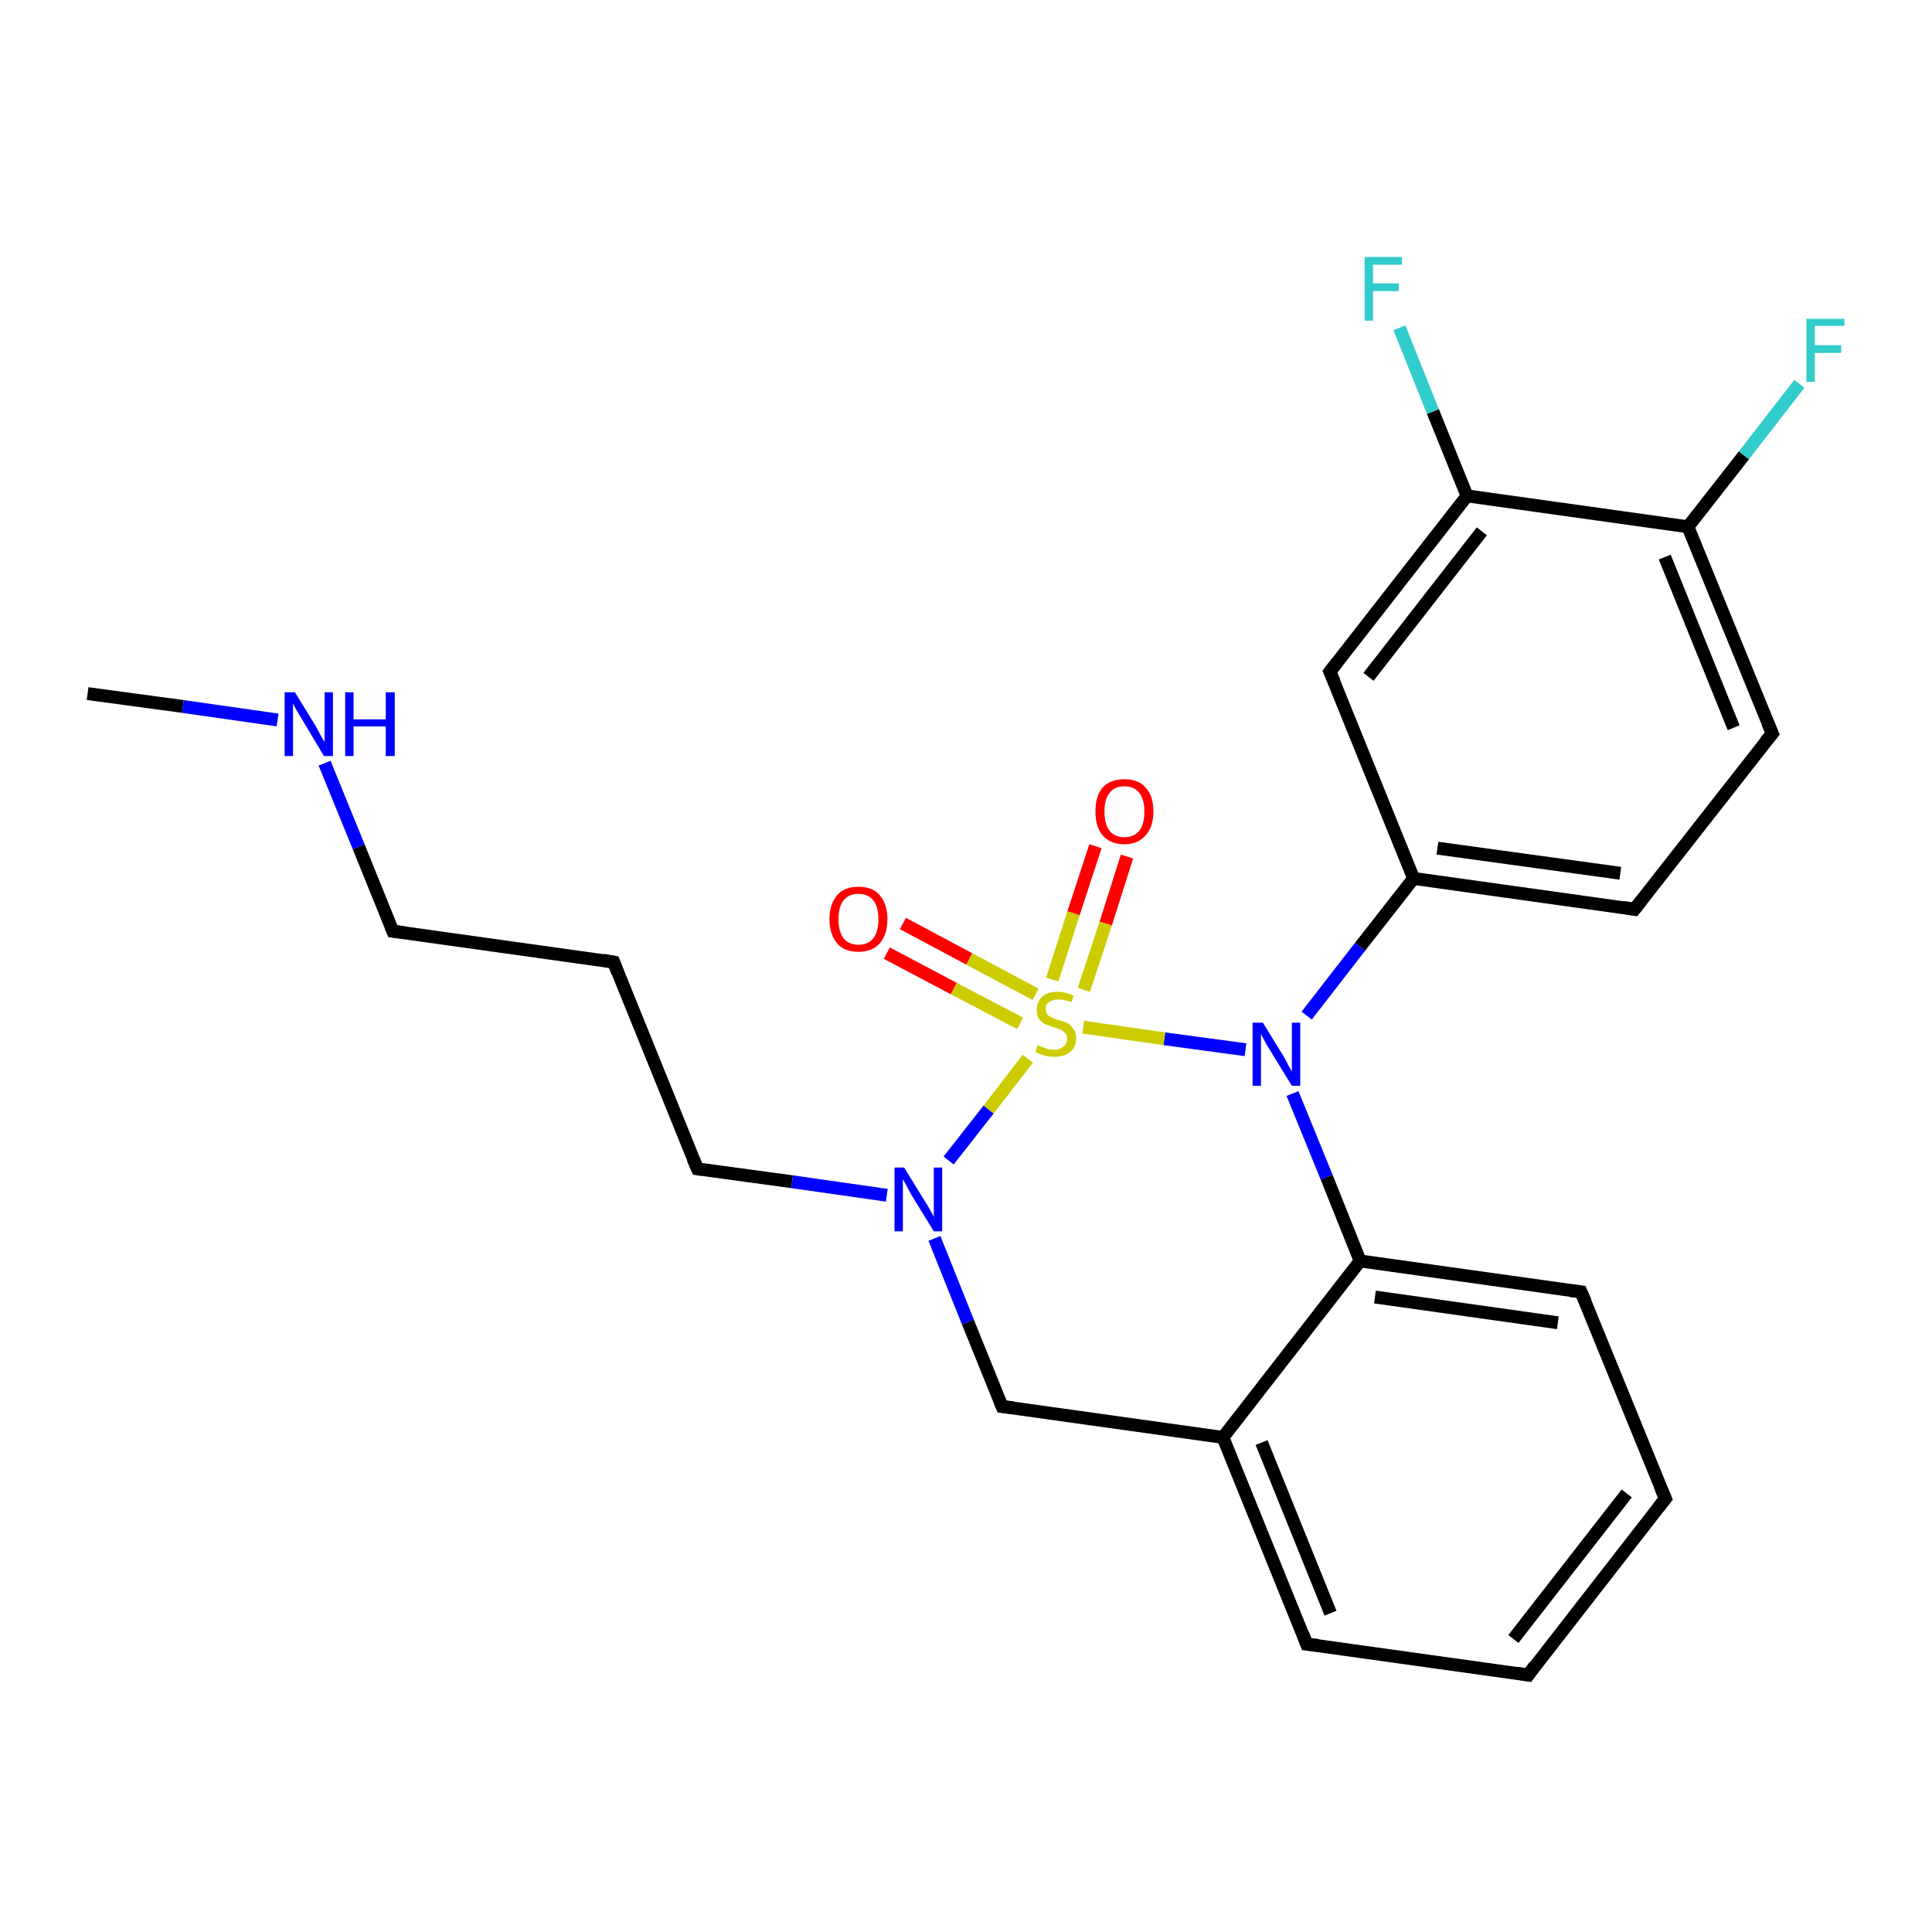 <?xml version='1.0' encoding='iso-8859-1'?>
<svg version='1.1' baseProfile='full'
              xmlns='http://www.w3.org/2000/svg'
                      xmlns:rdkit='http://www.rdkit.org/xml'
                      xmlns:xlink='http://www.w3.org/1999/xlink'
                  xml:space='preserve'
width='300px' height='300px' viewBox='0 0 300 300'>
<!-- END OF HEADER -->
<rect style='opacity:1.0;fill:#FFFFFF;stroke:none' width='300.0' height='300.0' x='0.0' y='0.0'> </rect>
<path class='bond-0 atom-0 atom-1' d='M 13.6,107.7 L 28.4,109.7' style='fill:none;fill-rule:evenodd;stroke:#000000;stroke-width:2.0px;stroke-linecap:butt;stroke-linejoin:miter;stroke-opacity:1' />
<path class='bond-0 atom-0 atom-1' d='M 28.4,109.7 L 43.1,111.8' style='fill:none;fill-rule:evenodd;stroke:#0000FF;stroke-width:2.0px;stroke-linecap:butt;stroke-linejoin:miter;stroke-opacity:1' />
<path class='bond-1 atom-1 atom-2' d='M 50.4,118.5 L 55.7,131.5' style='fill:none;fill-rule:evenodd;stroke:#0000FF;stroke-width:2.0px;stroke-linecap:butt;stroke-linejoin:miter;stroke-opacity:1' />
<path class='bond-1 atom-1 atom-2' d='M 55.7,131.5 L 61.0,144.6' style='fill:none;fill-rule:evenodd;stroke:#000000;stroke-width:2.0px;stroke-linecap:butt;stroke-linejoin:miter;stroke-opacity:1' />
<path class='bond-2 atom-2 atom-3' d='M 61.0,144.6 L 95.3,149.4' style='fill:none;fill-rule:evenodd;stroke:#000000;stroke-width:2.0px;stroke-linecap:butt;stroke-linejoin:miter;stroke-opacity:1' />
<path class='bond-3 atom-3 atom-4' d='M 95.3,149.4 L 108.3,181.5' style='fill:none;fill-rule:evenodd;stroke:#000000;stroke-width:2.0px;stroke-linecap:butt;stroke-linejoin:miter;stroke-opacity:1' />
<path class='bond-4 atom-4 atom-5' d='M 108.3,181.5 L 123.0,183.5' style='fill:none;fill-rule:evenodd;stroke:#000000;stroke-width:2.0px;stroke-linecap:butt;stroke-linejoin:miter;stroke-opacity:1' />
<path class='bond-4 atom-4 atom-5' d='M 123.0,183.5 L 137.7,185.6' style='fill:none;fill-rule:evenodd;stroke:#0000FF;stroke-width:2.0px;stroke-linecap:butt;stroke-linejoin:miter;stroke-opacity:1' />
<path class='bond-5 atom-5 atom-6' d='M 145.1,192.3 L 150.3,205.3' style='fill:none;fill-rule:evenodd;stroke:#0000FF;stroke-width:2.0px;stroke-linecap:butt;stroke-linejoin:miter;stroke-opacity:1' />
<path class='bond-5 atom-5 atom-6' d='M 150.3,205.3 L 155.6,218.4' style='fill:none;fill-rule:evenodd;stroke:#000000;stroke-width:2.0px;stroke-linecap:butt;stroke-linejoin:miter;stroke-opacity:1' />
<path class='bond-6 atom-6 atom-7' d='M 155.6,218.4 L 189.9,223.2' style='fill:none;fill-rule:evenodd;stroke:#000000;stroke-width:2.0px;stroke-linecap:butt;stroke-linejoin:miter;stroke-opacity:1' />
<path class='bond-7 atom-7 atom-8' d='M 189.9,223.2 L 202.9,255.3' style='fill:none;fill-rule:evenodd;stroke:#000000;stroke-width:2.0px;stroke-linecap:butt;stroke-linejoin:miter;stroke-opacity:1' />
<path class='bond-7 atom-7 atom-8' d='M 195.9,224.0 L 206.6,250.5' style='fill:none;fill-rule:evenodd;stroke:#000000;stroke-width:2.0px;stroke-linecap:butt;stroke-linejoin:miter;stroke-opacity:1' />
<path class='bond-8 atom-8 atom-9' d='M 202.9,255.3 L 237.3,260.1' style='fill:none;fill-rule:evenodd;stroke:#000000;stroke-width:2.0px;stroke-linecap:butt;stroke-linejoin:miter;stroke-opacity:1' />
<path class='bond-9 atom-9 atom-10' d='M 237.3,260.1 L 258.6,232.7' style='fill:none;fill-rule:evenodd;stroke:#000000;stroke-width:2.0px;stroke-linecap:butt;stroke-linejoin:miter;stroke-opacity:1' />
<path class='bond-9 atom-9 atom-10' d='M 235.0,254.5 L 252.6,231.9' style='fill:none;fill-rule:evenodd;stroke:#000000;stroke-width:2.0px;stroke-linecap:butt;stroke-linejoin:miter;stroke-opacity:1' />
<path class='bond-10 atom-10 atom-11' d='M 258.6,232.7 L 245.5,200.6' style='fill:none;fill-rule:evenodd;stroke:#000000;stroke-width:2.0px;stroke-linecap:butt;stroke-linejoin:miter;stroke-opacity:1' />
<path class='bond-11 atom-11 atom-12' d='M 245.5,200.6 L 211.2,195.8' style='fill:none;fill-rule:evenodd;stroke:#000000;stroke-width:2.0px;stroke-linecap:butt;stroke-linejoin:miter;stroke-opacity:1' />
<path class='bond-11 atom-11 atom-12' d='M 241.9,205.4 L 213.5,201.4' style='fill:none;fill-rule:evenodd;stroke:#000000;stroke-width:2.0px;stroke-linecap:butt;stroke-linejoin:miter;stroke-opacity:1' />
<path class='bond-12 atom-12 atom-13' d='M 211.2,195.8 L 206.0,182.8' style='fill:none;fill-rule:evenodd;stroke:#000000;stroke-width:2.0px;stroke-linecap:butt;stroke-linejoin:miter;stroke-opacity:1' />
<path class='bond-12 atom-12 atom-13' d='M 206.0,182.8 L 200.7,169.8' style='fill:none;fill-rule:evenodd;stroke:#0000FF;stroke-width:2.0px;stroke-linecap:butt;stroke-linejoin:miter;stroke-opacity:1' />
<path class='bond-13 atom-13 atom-14' d='M 202.9,157.7 L 211.2,147.0' style='fill:none;fill-rule:evenodd;stroke:#0000FF;stroke-width:2.0px;stroke-linecap:butt;stroke-linejoin:miter;stroke-opacity:1' />
<path class='bond-13 atom-13 atom-14' d='M 211.2,147.0 L 219.5,136.4' style='fill:none;fill-rule:evenodd;stroke:#000000;stroke-width:2.0px;stroke-linecap:butt;stroke-linejoin:miter;stroke-opacity:1' />
<path class='bond-14 atom-14 atom-15' d='M 219.5,136.4 L 253.8,141.2' style='fill:none;fill-rule:evenodd;stroke:#000000;stroke-width:2.0px;stroke-linecap:butt;stroke-linejoin:miter;stroke-opacity:1' />
<path class='bond-14 atom-14 atom-15' d='M 223.2,131.7 L 251.6,135.6' style='fill:none;fill-rule:evenodd;stroke:#000000;stroke-width:2.0px;stroke-linecap:butt;stroke-linejoin:miter;stroke-opacity:1' />
<path class='bond-15 atom-15 atom-16' d='M 253.8,141.2 L 275.2,113.9' style='fill:none;fill-rule:evenodd;stroke:#000000;stroke-width:2.0px;stroke-linecap:butt;stroke-linejoin:miter;stroke-opacity:1' />
<path class='bond-16 atom-16 atom-17' d='M 275.2,113.9 L 262.1,81.8' style='fill:none;fill-rule:evenodd;stroke:#000000;stroke-width:2.0px;stroke-linecap:butt;stroke-linejoin:miter;stroke-opacity:1' />
<path class='bond-16 atom-16 atom-17' d='M 269.2,113.0 L 258.5,86.5' style='fill:none;fill-rule:evenodd;stroke:#000000;stroke-width:2.0px;stroke-linecap:butt;stroke-linejoin:miter;stroke-opacity:1' />
<path class='bond-17 atom-17 atom-18' d='M 262.1,81.8 L 270.8,70.7' style='fill:none;fill-rule:evenodd;stroke:#000000;stroke-width:2.0px;stroke-linecap:butt;stroke-linejoin:miter;stroke-opacity:1' />
<path class='bond-17 atom-17 atom-18' d='M 270.8,70.7 L 279.4,59.6' style='fill:none;fill-rule:evenodd;stroke:#33CCCC;stroke-width:2.0px;stroke-linecap:butt;stroke-linejoin:miter;stroke-opacity:1' />
<path class='bond-18 atom-17 atom-19' d='M 262.1,81.8 L 227.8,77.0' style='fill:none;fill-rule:evenodd;stroke:#000000;stroke-width:2.0px;stroke-linecap:butt;stroke-linejoin:miter;stroke-opacity:1' />
<path class='bond-19 atom-19 atom-20' d='M 227.8,77.0 L 222.5,63.9' style='fill:none;fill-rule:evenodd;stroke:#000000;stroke-width:2.0px;stroke-linecap:butt;stroke-linejoin:miter;stroke-opacity:1' />
<path class='bond-19 atom-19 atom-20' d='M 222.5,63.9 L 217.3,50.9' style='fill:none;fill-rule:evenodd;stroke:#33CCCC;stroke-width:2.0px;stroke-linecap:butt;stroke-linejoin:miter;stroke-opacity:1' />
<path class='bond-20 atom-19 atom-21' d='M 227.8,77.0 L 206.5,104.3' style='fill:none;fill-rule:evenodd;stroke:#000000;stroke-width:2.0px;stroke-linecap:butt;stroke-linejoin:miter;stroke-opacity:1' />
<path class='bond-20 atom-19 atom-21' d='M 230.1,82.5 L 212.5,105.1' style='fill:none;fill-rule:evenodd;stroke:#000000;stroke-width:2.0px;stroke-linecap:butt;stroke-linejoin:miter;stroke-opacity:1' />
<path class='bond-21 atom-13 atom-22' d='M 193.4,163.0 L 180.8,161.3' style='fill:none;fill-rule:evenodd;stroke:#0000FF;stroke-width:2.0px;stroke-linecap:butt;stroke-linejoin:miter;stroke-opacity:1' />
<path class='bond-21 atom-13 atom-22' d='M 180.8,161.3 L 168.2,159.5' style='fill:none;fill-rule:evenodd;stroke:#CCCC00;stroke-width:2.0px;stroke-linecap:butt;stroke-linejoin:miter;stroke-opacity:1' />
<path class='bond-22 atom-22 atom-23' d='M 168.3,153.7 L 171.7,143.4' style='fill:none;fill-rule:evenodd;stroke:#CCCC00;stroke-width:2.0px;stroke-linecap:butt;stroke-linejoin:miter;stroke-opacity:1' />
<path class='bond-22 atom-22 atom-23' d='M 171.7,143.4 L 175.0,133.0' style='fill:none;fill-rule:evenodd;stroke:#FF0000;stroke-width:2.0px;stroke-linecap:butt;stroke-linejoin:miter;stroke-opacity:1' />
<path class='bond-22 atom-22 atom-23' d='M 163.4,152.1 L 166.7,141.8' style='fill:none;fill-rule:evenodd;stroke:#CCCC00;stroke-width:2.0px;stroke-linecap:butt;stroke-linejoin:miter;stroke-opacity:1' />
<path class='bond-22 atom-22 atom-23' d='M 166.7,141.8 L 170.1,131.4' style='fill:none;fill-rule:evenodd;stroke:#FF0000;stroke-width:2.0px;stroke-linecap:butt;stroke-linejoin:miter;stroke-opacity:1' />
<path class='bond-23 atom-22 atom-24' d='M 160.8,154.4 L 150.5,148.9' style='fill:none;fill-rule:evenodd;stroke:#CCCC00;stroke-width:2.0px;stroke-linecap:butt;stroke-linejoin:miter;stroke-opacity:1' />
<path class='bond-23 atom-22 atom-24' d='M 150.5,148.9 L 140.2,143.4' style='fill:none;fill-rule:evenodd;stroke:#FF0000;stroke-width:2.0px;stroke-linecap:butt;stroke-linejoin:miter;stroke-opacity:1' />
<path class='bond-23 atom-22 atom-24' d='M 158.4,158.9 L 148.1,153.5' style='fill:none;fill-rule:evenodd;stroke:#CCCC00;stroke-width:2.0px;stroke-linecap:butt;stroke-linejoin:miter;stroke-opacity:1' />
<path class='bond-23 atom-22 atom-24' d='M 148.1,153.5 L 137.7,148.0' style='fill:none;fill-rule:evenodd;stroke:#FF0000;stroke-width:2.0px;stroke-linecap:butt;stroke-linejoin:miter;stroke-opacity:1' />
<path class='bond-24 atom-22 atom-5' d='M 159.6,164.4 L 153.5,172.3' style='fill:none;fill-rule:evenodd;stroke:#CCCC00;stroke-width:2.0px;stroke-linecap:butt;stroke-linejoin:miter;stroke-opacity:1' />
<path class='bond-24 atom-22 atom-5' d='M 153.5,172.3 L 147.3,180.2' style='fill:none;fill-rule:evenodd;stroke:#0000FF;stroke-width:2.0px;stroke-linecap:butt;stroke-linejoin:miter;stroke-opacity:1' />
<path class='bond-25 atom-12 atom-7' d='M 211.2,195.8 L 189.9,223.2' style='fill:none;fill-rule:evenodd;stroke:#000000;stroke-width:2.0px;stroke-linecap:butt;stroke-linejoin:miter;stroke-opacity:1' />
<path class='bond-26 atom-21 atom-14' d='M 206.5,104.3 L 219.5,136.4' style='fill:none;fill-rule:evenodd;stroke:#000000;stroke-width:2.0px;stroke-linecap:butt;stroke-linejoin:miter;stroke-opacity:1' />
<path d='M 60.7,143.9 L 61.0,144.6 L 62.7,144.8' style='fill:none;stroke:#000000;stroke-width:2.0px;stroke-linecap:butt;stroke-linejoin:miter;stroke-opacity:1;' />
<path d='M 93.6,149.1 L 95.3,149.4 L 95.9,151.0' style='fill:none;stroke:#000000;stroke-width:2.0px;stroke-linecap:butt;stroke-linejoin:miter;stroke-opacity:1;' />
<path d='M 107.6,179.9 L 108.3,181.5 L 109.0,181.6' style='fill:none;stroke:#000000;stroke-width:2.0px;stroke-linecap:butt;stroke-linejoin:miter;stroke-opacity:1;' />
<path d='M 155.3,217.7 L 155.6,218.4 L 157.3,218.6' style='fill:none;stroke:#000000;stroke-width:2.0px;stroke-linecap:butt;stroke-linejoin:miter;stroke-opacity:1;' />
<path d='M 202.3,253.7 L 202.9,255.3 L 204.7,255.5' style='fill:none;stroke:#000000;stroke-width:2.0px;stroke-linecap:butt;stroke-linejoin:miter;stroke-opacity:1;' />
<path d='M 235.5,259.8 L 237.3,260.1 L 238.3,258.7' style='fill:none;stroke:#000000;stroke-width:2.0px;stroke-linecap:butt;stroke-linejoin:miter;stroke-opacity:1;' />
<path d='M 257.5,234.1 L 258.6,232.7 L 257.9,231.1' style='fill:none;stroke:#000000;stroke-width:2.0px;stroke-linecap:butt;stroke-linejoin:miter;stroke-opacity:1;' />
<path d='M 246.2,202.2 L 245.5,200.6 L 243.8,200.4' style='fill:none;stroke:#000000;stroke-width:2.0px;stroke-linecap:butt;stroke-linejoin:miter;stroke-opacity:1;' />
<path d='M 252.1,140.9 L 253.8,141.2 L 254.9,139.8' style='fill:none;stroke:#000000;stroke-width:2.0px;stroke-linecap:butt;stroke-linejoin:miter;stroke-opacity:1;' />
<path d='M 274.1,115.2 L 275.2,113.9 L 274.5,112.3' style='fill:none;stroke:#000000;stroke-width:2.0px;stroke-linecap:butt;stroke-linejoin:miter;stroke-opacity:1;' />
<path d='M 207.6,102.9 L 206.5,104.3 L 207.2,105.9' style='fill:none;stroke:#000000;stroke-width:2.0px;stroke-linecap:butt;stroke-linejoin:miter;stroke-opacity:1;' />
<path class='atom-1' d='M 45.8 107.5
L 49.0 112.7
Q 49.3 113.3, 49.8 114.2
Q 50.3 115.1, 50.4 115.2
L 50.4 107.5
L 51.7 107.5
L 51.7 117.4
L 50.3 117.4
L 46.9 111.7
Q 46.5 111.0, 46.0 110.2
Q 45.6 109.5, 45.5 109.2
L 45.5 117.4
L 44.2 117.4
L 44.2 107.5
L 45.8 107.5
' fill='#0000FF'/>
<path class='atom-1' d='M 53.6 107.5
L 54.9 107.5
L 54.9 111.7
L 59.9 111.7
L 59.9 107.5
L 61.3 107.5
L 61.3 117.4
L 59.9 117.4
L 59.9 112.8
L 54.9 112.8
L 54.9 117.4
L 53.6 117.4
L 53.6 107.5
' fill='#0000FF'/>
<path class='atom-5' d='M 140.4 181.3
L 143.6 186.5
Q 144.0 187.1, 144.5 188.0
Q 145.0 188.9, 145.0 189.0
L 145.0 181.3
L 146.3 181.3
L 146.3 191.2
L 145.0 191.2
L 141.5 185.5
Q 141.1 184.8, 140.7 184.0
Q 140.3 183.3, 140.2 183.1
L 140.2 191.2
L 138.9 191.2
L 138.9 181.3
L 140.4 181.3
' fill='#0000FF'/>
<path class='atom-13' d='M 196.1 158.8
L 199.3 164.0
Q 199.6 164.5, 200.1 165.5
Q 200.6 166.4, 200.6 166.4
L 200.6 158.8
L 201.9 158.8
L 201.9 168.6
L 200.6 168.6
L 197.1 162.9
Q 196.7 162.3, 196.3 161.5
Q 195.9 160.8, 195.8 160.5
L 195.8 168.6
L 194.5 168.6
L 194.5 158.8
L 196.1 158.8
' fill='#0000FF'/>
<path class='atom-18' d='M 280.5 49.5
L 286.4 49.5
L 286.4 50.6
L 281.8 50.6
L 281.8 53.6
L 285.9 53.6
L 285.9 54.8
L 281.8 54.8
L 281.8 59.3
L 280.5 59.3
L 280.5 49.5
' fill='#33CCCC'/>
<path class='atom-20' d='M 211.9 39.9
L 217.7 39.9
L 217.7 41.1
L 213.2 41.1
L 213.2 44.0
L 217.2 44.0
L 217.2 45.2
L 213.2 45.2
L 213.2 49.8
L 211.9 49.8
L 211.9 39.9
' fill='#33CCCC'/>
<path class='atom-22' d='M 161.1 162.3
Q 161.2 162.3, 161.7 162.5
Q 162.2 162.7, 162.7 162.9
Q 163.2 163.0, 163.7 163.0
Q 164.6 163.0, 165.1 162.5
Q 165.7 162.1, 165.7 161.3
Q 165.7 160.7, 165.4 160.4
Q 165.1 160.1, 164.7 159.9
Q 164.3 159.7, 163.6 159.5
Q 162.7 159.2, 162.2 159.0
Q 161.7 158.7, 161.3 158.2
Q 161.0 157.7, 161.0 156.8
Q 161.0 155.6, 161.8 154.8
Q 162.6 154.0, 164.3 154.0
Q 165.4 154.0, 166.7 154.6
L 166.4 155.6
Q 165.2 155.2, 164.4 155.2
Q 163.4 155.2, 162.9 155.6
Q 162.3 156.0, 162.4 156.6
Q 162.4 157.2, 162.6 157.5
Q 162.9 157.8, 163.3 158.0
Q 163.7 158.2, 164.4 158.4
Q 165.2 158.6, 165.8 158.9
Q 166.3 159.2, 166.7 159.8
Q 167.1 160.3, 167.1 161.3
Q 167.1 162.6, 166.1 163.4
Q 165.2 164.1, 163.7 164.1
Q 162.9 164.1, 162.2 163.9
Q 161.5 163.7, 160.8 163.4
L 161.1 162.3
' fill='#CCCC00'/>
<path class='atom-23' d='M 170.1 126.0
Q 170.1 123.6, 171.2 122.3
Q 172.4 121.0, 174.6 121.0
Q 176.8 121.0, 177.9 122.3
Q 179.1 123.6, 179.1 126.0
Q 179.1 128.4, 177.9 129.7
Q 176.7 131.1, 174.6 131.1
Q 172.4 131.1, 171.2 129.7
Q 170.1 128.4, 170.1 126.0
M 174.6 130.0
Q 176.1 130.0, 176.9 129.0
Q 177.7 128.0, 177.7 126.0
Q 177.7 124.1, 176.9 123.1
Q 176.1 122.1, 174.6 122.1
Q 173.1 122.1, 172.3 123.1
Q 171.5 124.1, 171.5 126.0
Q 171.5 128.0, 172.3 129.0
Q 173.1 130.0, 174.6 130.0
' fill='#FF0000'/>
<path class='atom-24' d='M 128.8 142.7
Q 128.8 140.4, 130.0 139.0
Q 131.1 137.7, 133.3 137.7
Q 135.5 137.7, 136.6 139.0
Q 137.8 140.4, 137.8 142.7
Q 137.8 145.1, 136.6 146.5
Q 135.4 147.8, 133.3 147.8
Q 131.1 147.8, 130.0 146.5
Q 128.8 145.1, 128.8 142.7
M 133.3 146.7
Q 134.8 146.7, 135.6 145.7
Q 136.4 144.7, 136.4 142.7
Q 136.4 140.8, 135.6 139.8
Q 134.8 138.8, 133.3 138.8
Q 131.8 138.8, 131.0 139.8
Q 130.2 140.8, 130.2 142.7
Q 130.2 144.7, 131.0 145.7
Q 131.8 146.7, 133.3 146.7
' fill='#FF0000'/>
</svg>
